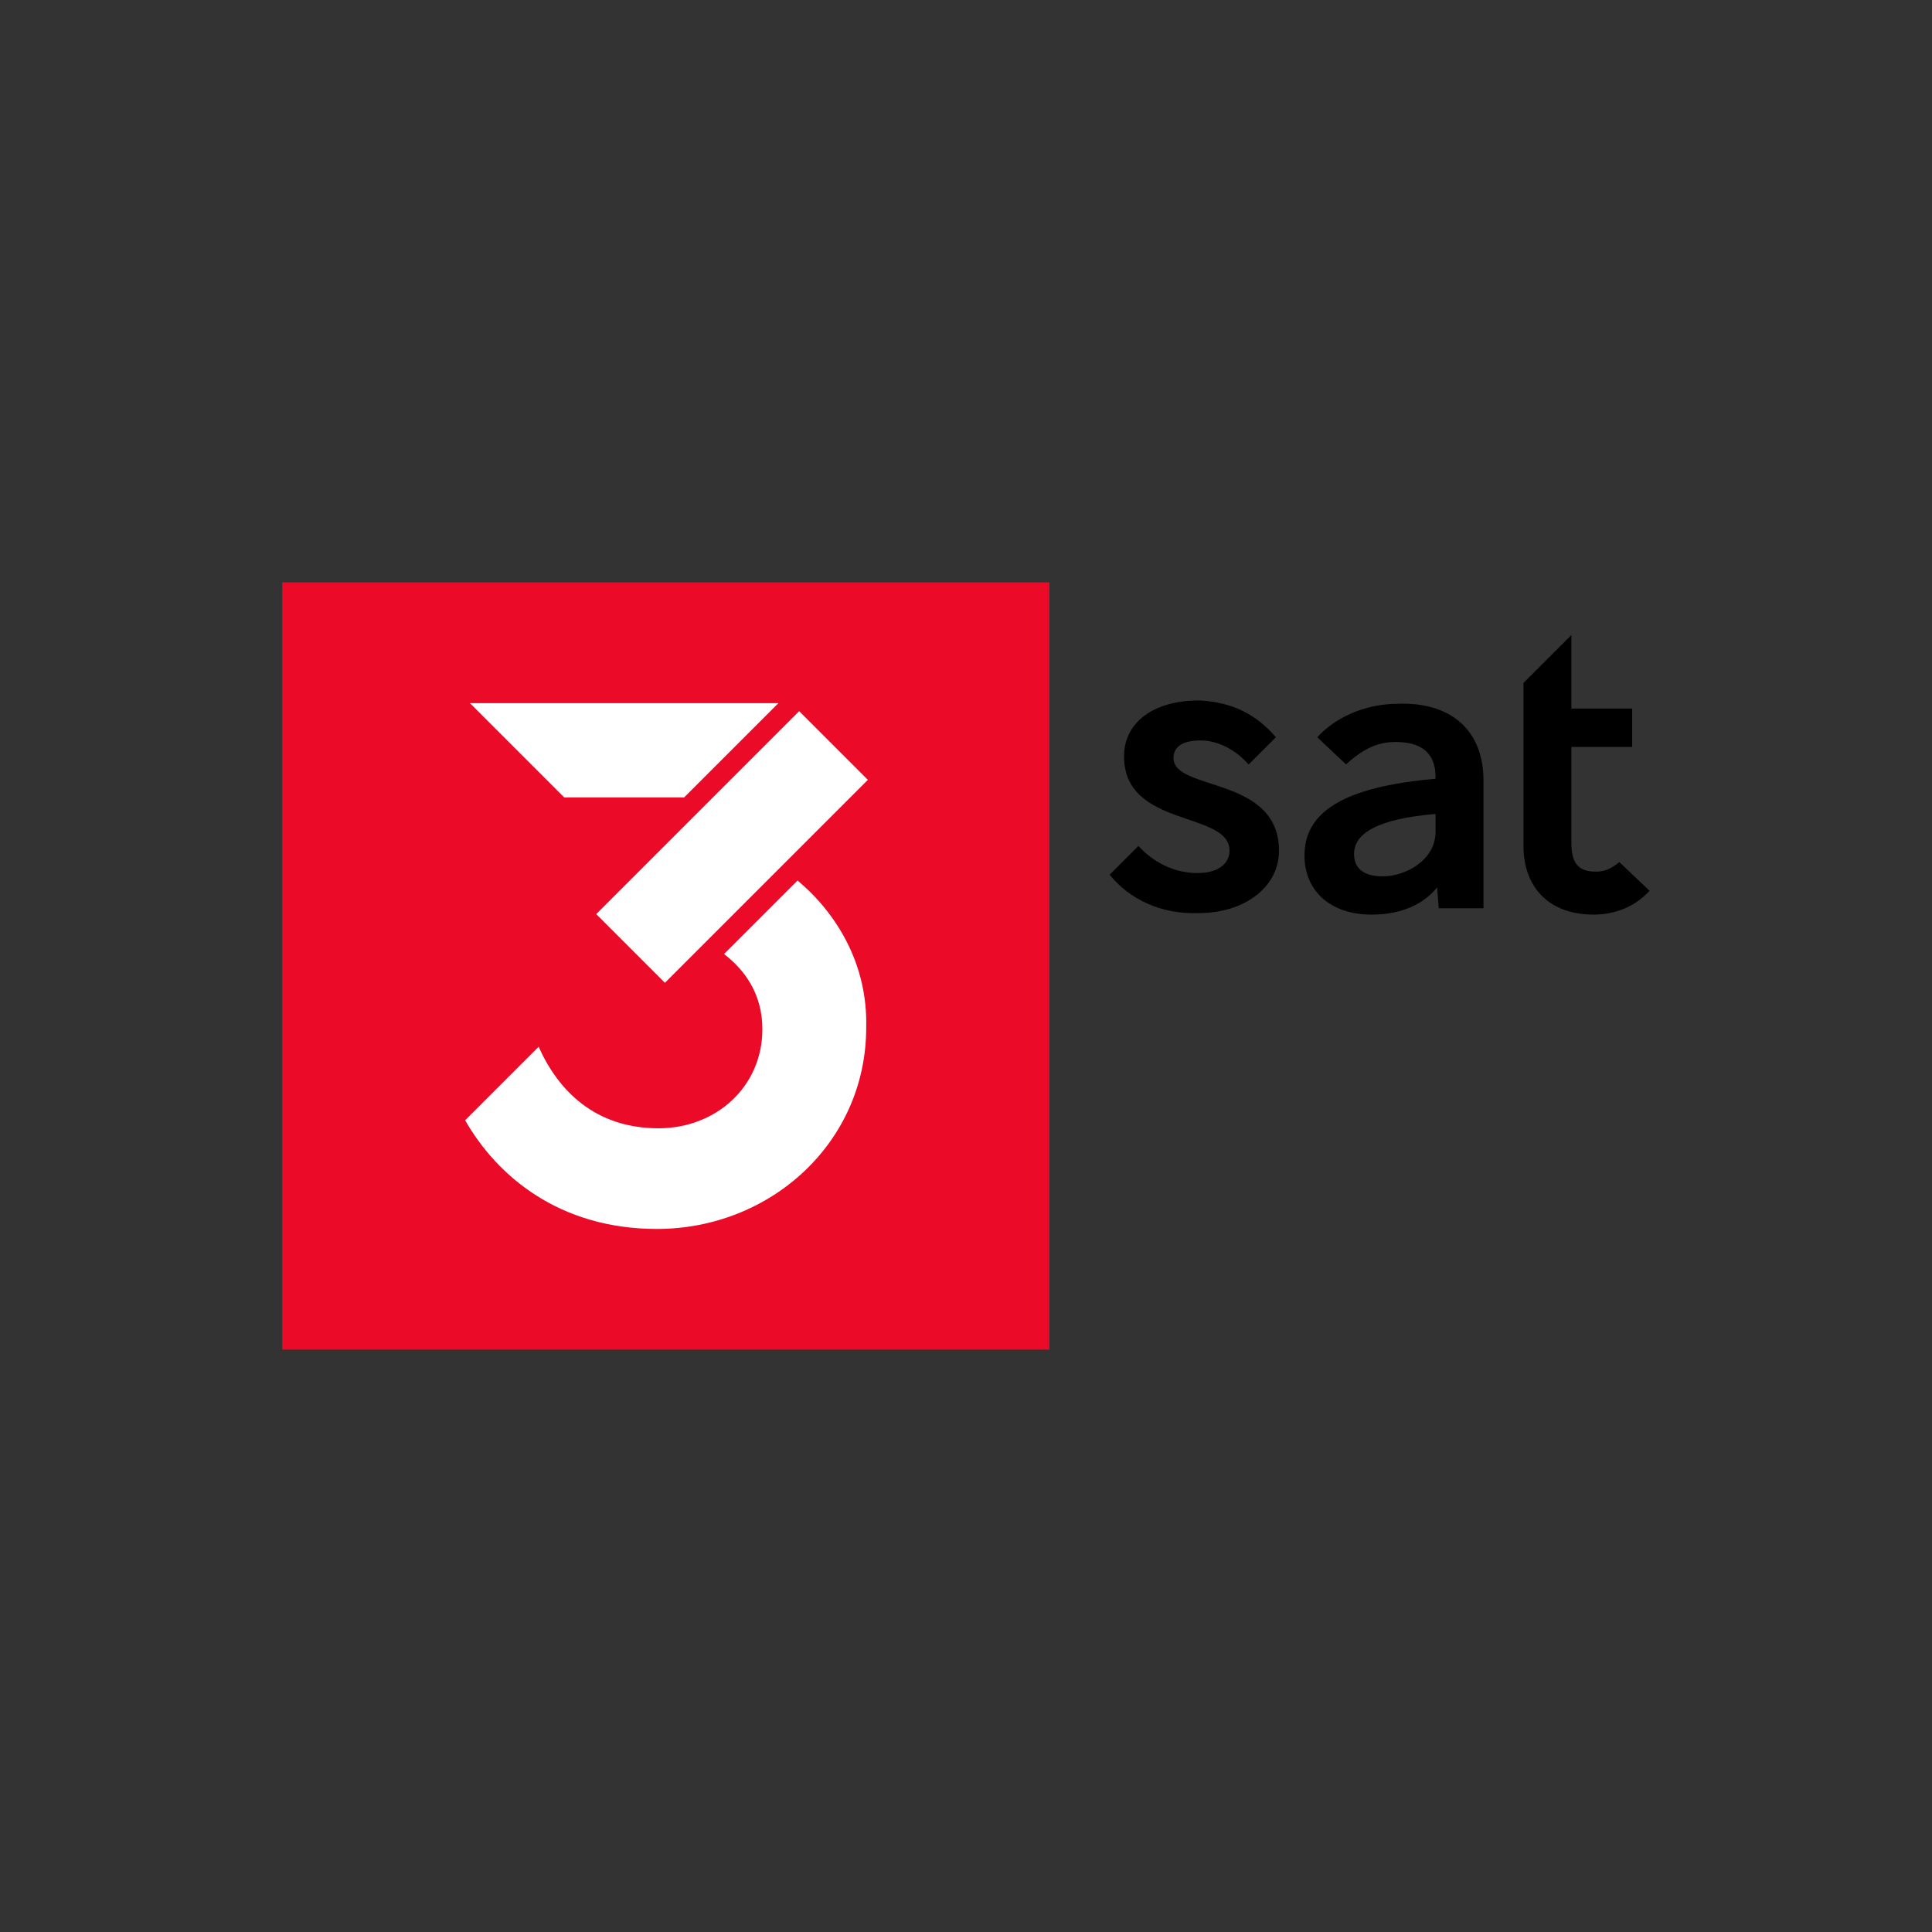 <?xml version="1.0" encoding="UTF-8"?><svg id="logo" xmlns="http://www.w3.org/2000/svg" viewBox="0 0 200 200"><rect x="0" y="0" width="200" height="200" fill="#333333" stroke="none"/><defs><style>.cls-1,.cls-2,.cls-3{stroke-width:0px;}.cls-2{fill:#eb0a28;}.cls-3{fill:#fff;}</style></defs><polygon id="Fill-1" class="cls-2" points="29.22 139.71 108.63 139.71 108.63 60.29 29.22 60.29 29.22 139.71"/><g id="Group-15"><path id="Fill-9" class="cls-3" d="m82.56,91.15l-7.61,7.61c2.15,1.65,3.97,4.14,3.97,7.78,0,5.96-4.8,10.26-10.75,10.26-6.62,0-10.42-3.97-12.41-8.44l-7.61,7.61c3.31,5.79,9.76,11.25,19.85,11.25,11.75,0,21.67-8.93,21.67-20.85.17-6.62-3.14-11.91-7.11-15.22"/><polygon id="Fill-11" class="cls-3" points="68.83 101.74 61.72 94.63 82.73 73.62 89.84 80.73 68.83 101.74"/><polygon id="Fill-13" class="cls-3" points="58.41 82.55 48.65 72.79 80.58 72.79 70.82 82.55 58.41 82.55"/></g><g id="sat"><path id="Fill-2" class="cls-1" d="m129.25,79.13c-1.32-1.49-3.14-2.48-4.96-2.48-2.32,0-2.81.99-2.81,1.82,0,3.47,10.92,1.82,10.92,9.6,0,3.81-3.64,6.45-8.27,6.45-3.97.17-7.28-1.49-9.26-3.97l2.98-2.98c1.49,1.65,3.64,2.81,6.12,2.81,2.15,0,3.31-.99,3.31-2.32,0-4.14-10.92-2.32-10.92-9.76,0-3.47,2.98-5.79,7.78-5.79,3.47.17,5.96,1.49,7.94,3.81l-2.81,2.81Z"/><path id="Fill-4" class="cls-1" d="m153.57,80.78v13.24h-4.63l-.17-2.15c-1.49,1.82-3.81,2.81-6.78,2.81-4.3,0-6.95-2.48-6.95-6.12,0-4.47,3.97-7.11,13.57-7.94v-.17c0-2.65-1.65-3.64-4.14-3.64-1.82,0-3.31.66-5.13,2.32l-2.98-2.81c1.65-1.82,4.63-3.47,8.44-3.47,5.29-.17,8.77,2.65,8.77,7.94m-4.96,5.29v-1.82c-5.96.5-8.44,1.99-8.44,4.14,0,1.49.99,2.32,2.98,2.32,2.32,0,5.46-1.65,5.46-4.63"/><path id="Fill-6" class="cls-1" d="m170.78,92.2c-1.82,1.99-4.14,2.48-5.79,2.48-4.8,0-7.28-2.98-7.28-7.11v-16.87l4.96-4.96v7.61h6.29v3.97h-6.29v9.93c0,1.82.5,2.98,2.48,2.98.83,0,1.49-.17,2.48-.99l3.14,2.98Z"/></g></svg>